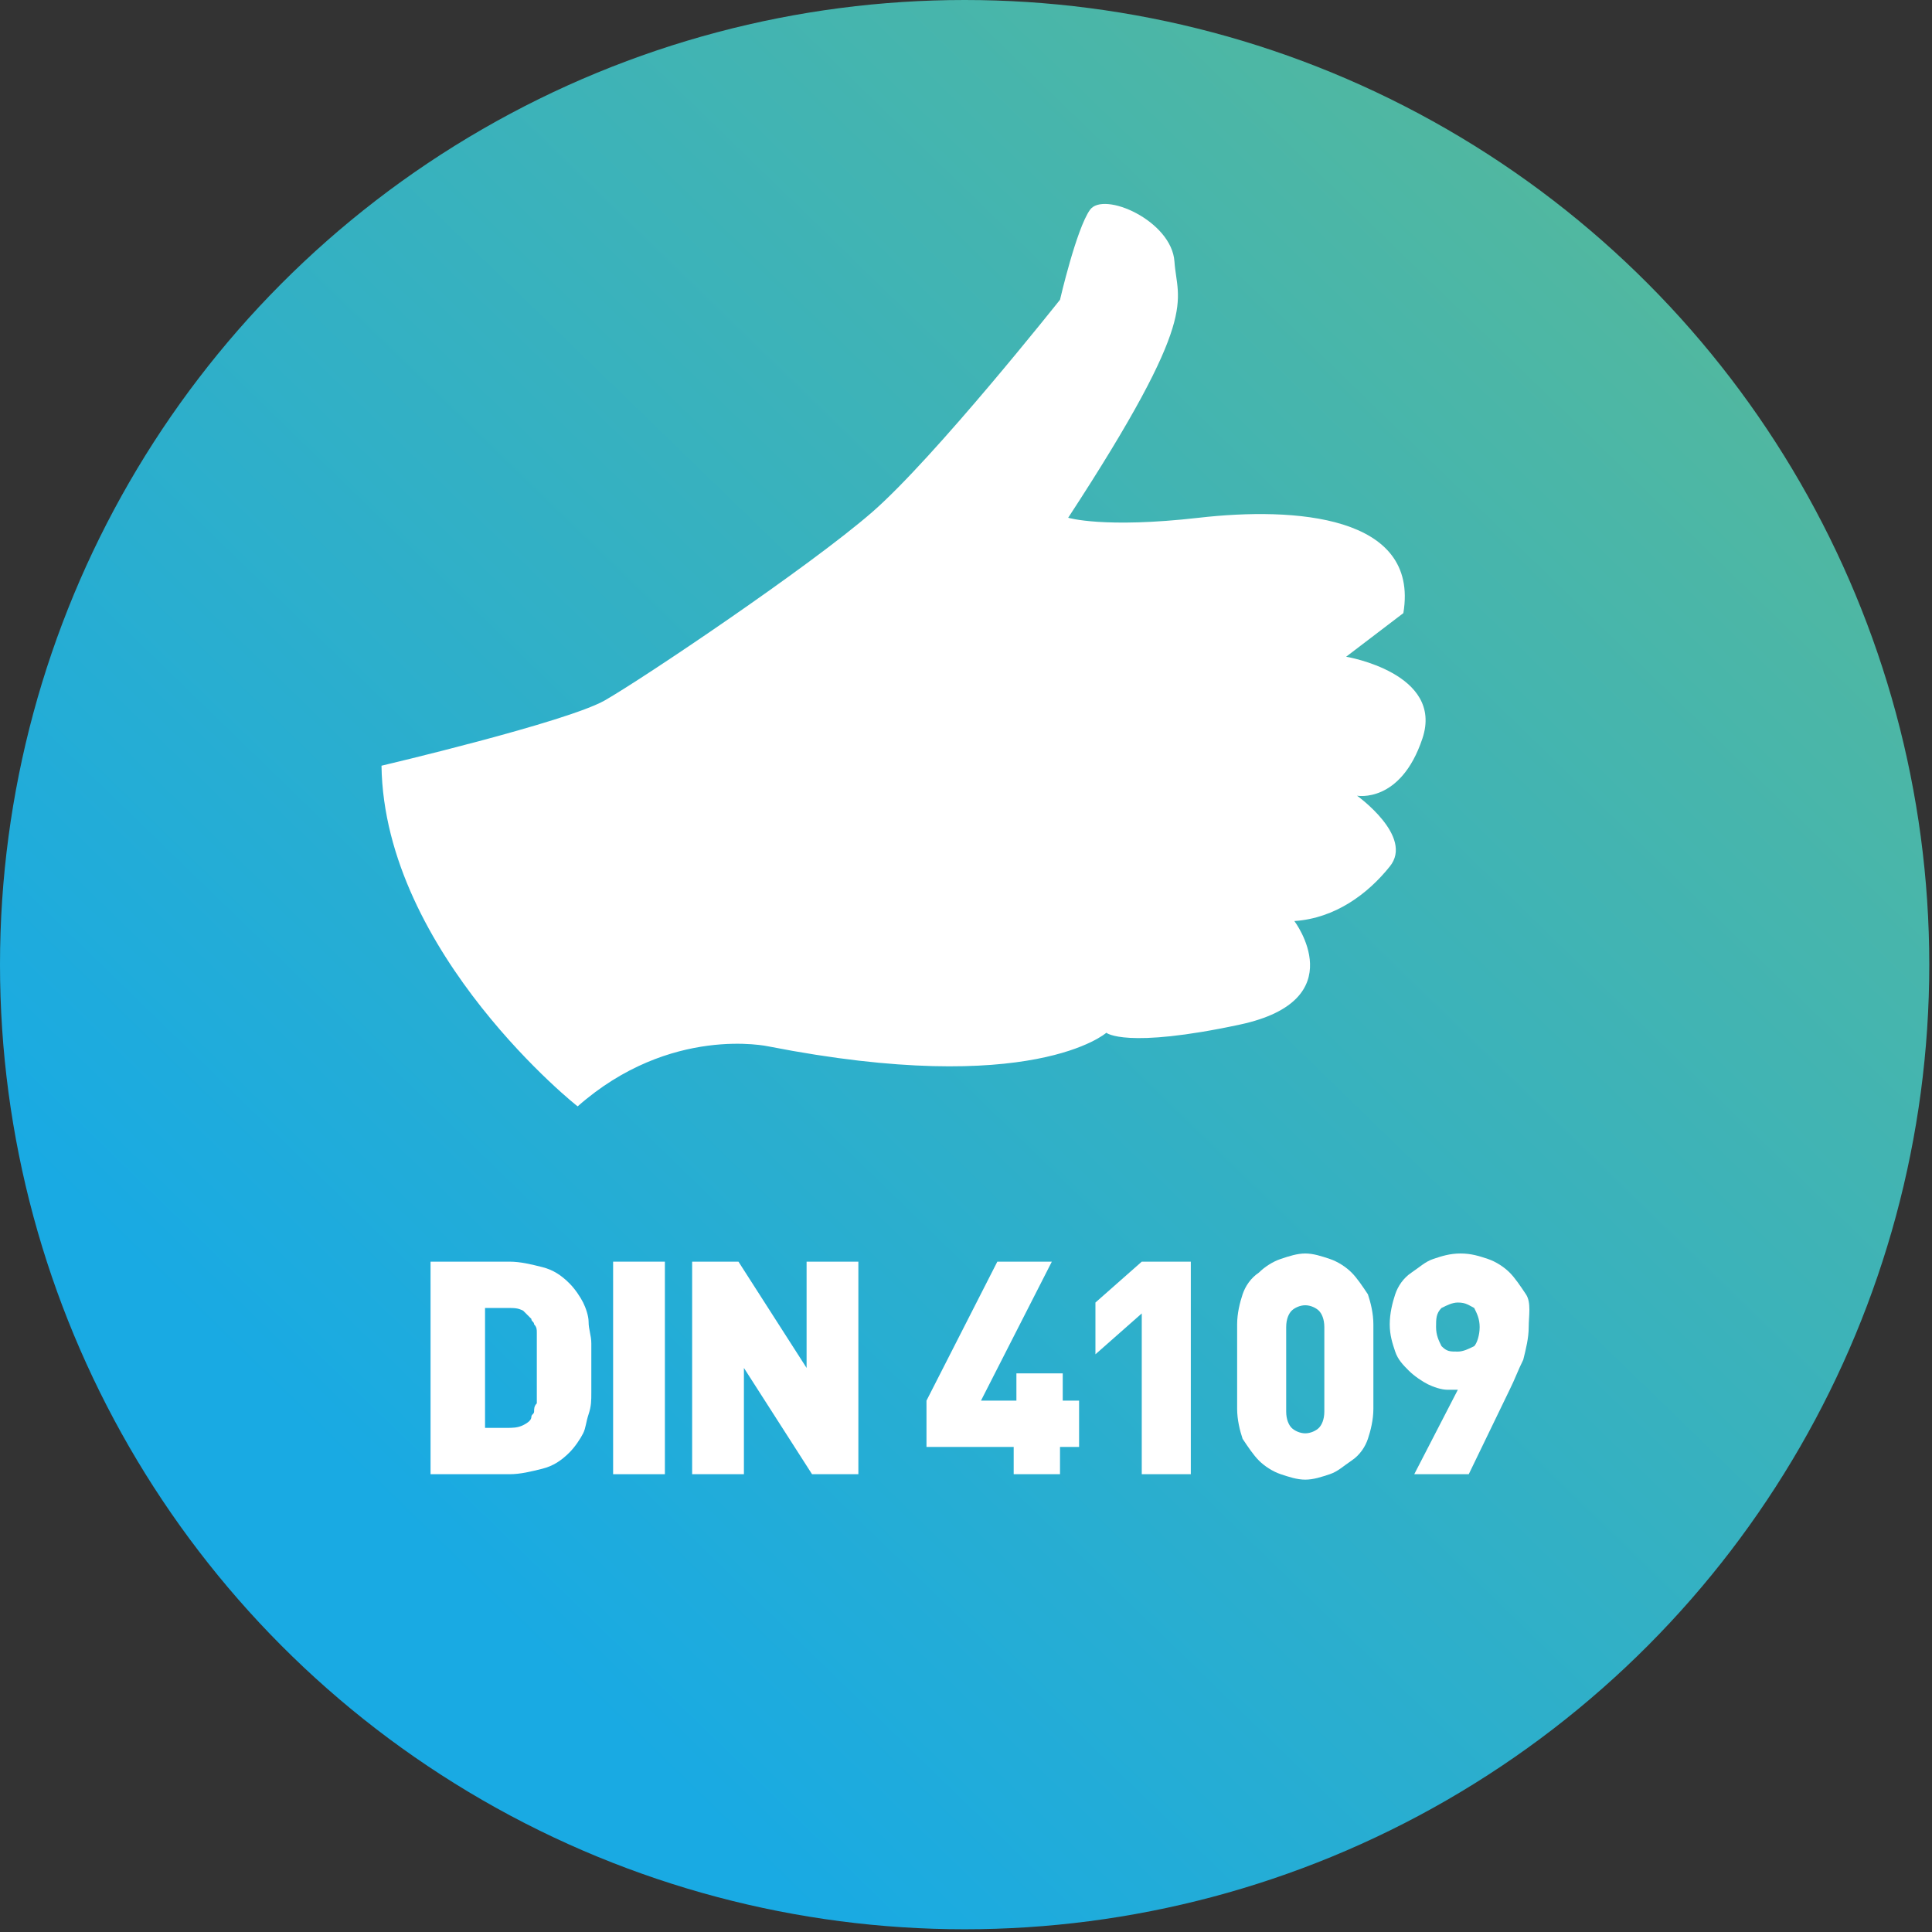 <?xml version="1.0" encoding="utf-8"?>
<!-- Generator: Adobe Illustrator 27.1.1, SVG Export Plug-In . SVG Version: 6.00 Build 0)  -->
<svg version="1.1" id="Calque_2_00000013187588384305281270000011767402857442664377_"
	 xmlns="http://www.w3.org/2000/svg" xmlns:xlink="http://www.w3.org/1999/xlink" x="0px" y="0px" viewBox="0 0 70.9 70.9"
	 style="enable-background:new 0 0 70.9 70.9;" xml:space="preserve">
<rect x="0" y="0" width="70.9" height="70.9" fill="#333333" stroke="none"/>
<style type="text/css">
	.st0{fill:url(#SVGID_1_);}
	.st1{enable-background:new    ;}
	.st2{fill:#FFFFFF;}
</style>
<g id="Calque_1-2">
	
		<linearGradient id="SVGID_1_" gradientUnits="userSpaceOnUse" x1="15.14" y1="15.54" x2="64.475" y2="66.405" gradientTransform="matrix(1 0 0 -1 0 71.89)">
		<stop  offset="0" style="stop-color:#19AAE3"/>
		<stop  offset="1" style="stop-color:#56B99A"/>
	</linearGradient>
	<circle class="st0" cx="35.4" cy="35.4" r="35.4"/>
	<g class="st1">
		<path class="st2" d="M21.7,50.2c0,0.3,0,0.6,0,0.9c0,0.3,0,0.5-0.1,0.8s-0.1,0.5-0.2,0.7c-0.1,0.2-0.3,0.5-0.5,0.7
			c-0.3,0.3-0.6,0.5-1,0.6c-0.4,0.1-0.8,0.2-1.2,0.2h-2.9v-7.8h2.9c0.4,0,0.8,0.1,1.2,0.2c0.4,0.1,0.7,0.3,1,0.6
			c0.2,0.2,0.4,0.5,0.5,0.7c0.1,0.2,0.2,0.5,0.2,0.7c0,0.3,0.1,0.5,0.1,0.8C21.7,49.6,21.7,49.9,21.7,50.2z M19.7,50.2
			c0-0.3,0-0.6,0-0.8s0-0.4,0-0.5c0-0.1,0-0.2-0.1-0.3c0-0.1-0.1-0.1-0.1-0.2c-0.1-0.1-0.2-0.2-0.3-0.3C19,48,18.9,48,18.6,48h-0.8
			v4.4h0.8c0.2,0,0.4,0,0.6-0.1s0.3-0.2,0.3-0.3c0-0.1,0.1-0.1,0.1-0.2c0-0.1,0-0.2,0.1-0.3c0-0.1,0-0.3,0-0.5
			C19.7,50.8,19.7,50.5,19.7,50.2z"/>
		<path class="st2" d="M22.5,54.1v-7.8h1.9v7.8H22.5z"/>
		<path class="st2" d="M29.8,54.1l-2.5-3.9v3.9h-1.9v-7.8h1.7l2.5,3.9v-3.9h1.9v7.8H29.8z"/>
		<path class="st2" d="M38.9,53.1v1h-1.7v-1h-3.2v-1.7l2.6-5.1h2l-2.6,5.1h1.3v-1h1.7v1h0.6v1.7H38.9z"/>
		<path class="st2" d="M41.9,54.1v-5.9l-1.7,1.5v-1.9l1.7-1.5h1.8v7.8H41.9z"/>
		<path class="st2" d="M50.2,52.8c-0.1,0.3-0.3,0.6-0.6,0.8s-0.5,0.4-0.8,0.5c-0.3,0.1-0.6,0.2-0.9,0.2s-0.6-0.1-0.9-0.2
			s-0.6-0.3-0.8-0.5s-0.4-0.5-0.6-0.8c-0.1-0.3-0.2-0.7-0.2-1.1v-3.1c0-0.4,0.1-0.8,0.2-1.1c0.1-0.3,0.3-0.6,0.6-0.8
			c0.2-0.2,0.5-0.4,0.8-0.5s0.6-0.2,0.9-0.2s0.6,0.1,0.9,0.2c0.3,0.1,0.6,0.3,0.8,0.5c0.2,0.2,0.4,0.5,0.6,0.8
			c0.1,0.3,0.2,0.7,0.2,1.1v3.1C50.4,52.1,50.3,52.5,50.2,52.8z M48.6,48.7c0-0.3-0.1-0.5-0.2-0.6c-0.1-0.1-0.3-0.2-0.5-0.2
			s-0.4,0.1-0.5,0.2c-0.1,0.1-0.2,0.3-0.2,0.6v3.1c0,0.3,0.1,0.5,0.2,0.6c0.1,0.1,0.3,0.2,0.5,0.2s0.4-0.1,0.5-0.2
			c0.1-0.1,0.2-0.3,0.2-0.6V48.7z"/>
		<path class="st2" d="M56.1,48.7c0,0.4-0.1,0.8-0.2,1.2c-0.2,0.4-0.3,0.7-0.5,1.1l-1.5,3.1h-2l1.6-3.1c-0.1,0-0.2,0-0.2,0
			c-0.1,0-0.1,0-0.2,0c-0.2,0-0.5-0.1-0.7-0.2c-0.2-0.1-0.5-0.3-0.7-0.5c-0.2-0.2-0.4-0.4-0.5-0.7c-0.1-0.3-0.2-0.6-0.2-1
			c0-0.4,0.1-0.8,0.2-1.1c0.1-0.3,0.3-0.6,0.6-0.8s0.5-0.4,0.8-0.5s0.6-0.2,1-0.2c0.4,0,0.7,0.1,1,0.2s0.6,0.3,0.8,0.5
			s0.4,0.5,0.6,0.8S56.1,48.3,56.1,48.7z M54.3,48.7c0-0.3-0.1-0.5-0.2-0.7c-0.2-0.1-0.3-0.2-0.6-0.2c-0.2,0-0.4,0.1-0.6,0.2
			c-0.2,0.2-0.2,0.4-0.2,0.7s0.1,0.5,0.2,0.7c0.2,0.2,0.3,0.2,0.6,0.2c0.2,0,0.4-0.1,0.6-0.2C54.2,49.3,54.3,49,54.3,48.7z"/>
	</g>
	<path class="st2" d="M14,28.1c0,0,6.8-1.6,8.2-2.4c1.4-0.8,7.5-4.9,9.8-6.9s6.9-7.8,6.9-7.8s0.6-2.6,1.1-3.3s3,0.4,3.1,1.9
		s1,1.9-3.9,9.4c0,0,1.3,0.4,4.8,0s8.1-0.1,7.5,3.5l-2.1,1.6c0,0,3.6,0.6,2.8,3s-2.4,2.1-2.4,2.1s2.1,1.5,1.2,2.6
		c-0.8,1-2,1.9-3.5,2c0,0,2.2,2.9-2,3.8c-4.2,0.9-4.9,0.3-4.9,0.3s-2.7,2.4-12.4,0.5c0,0-3.6-0.8-7,2.2C21.3,40.7,14.1,35,14,28.1
		L14,28.1z"/>
</g>
</svg>
